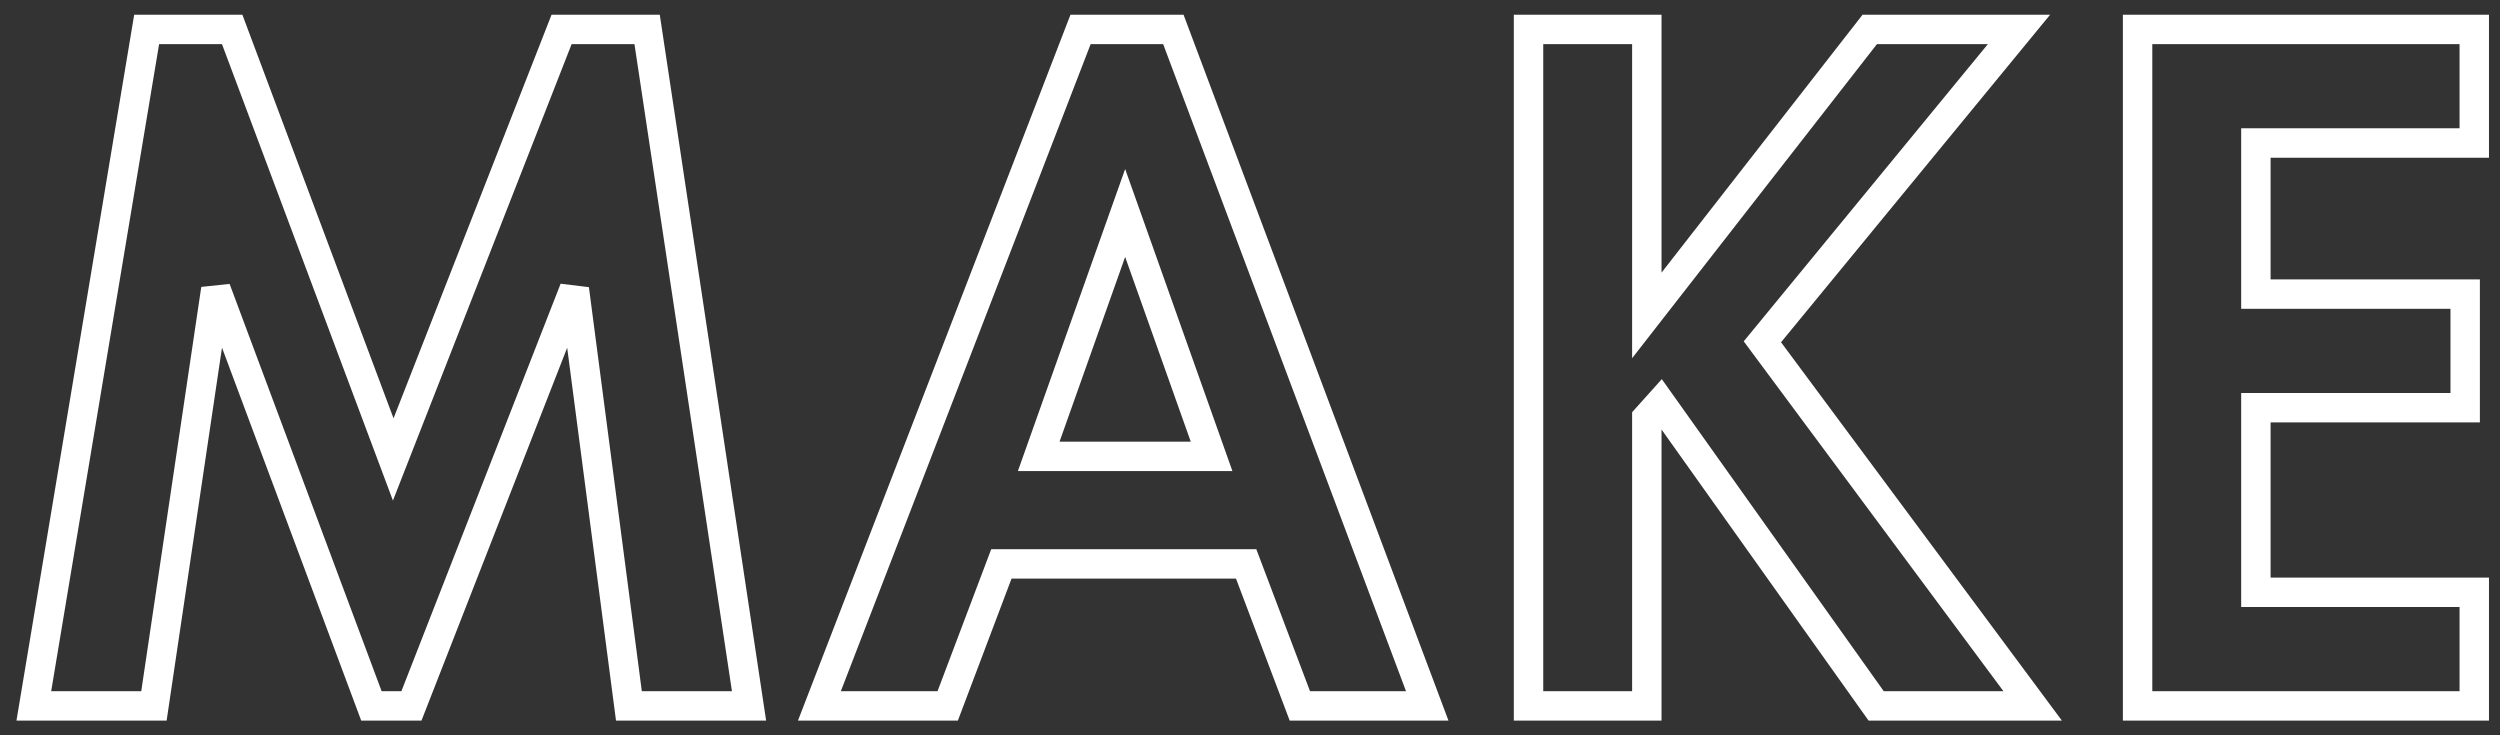 <?xml version="1.0" encoding="UTF-8" standalone="no"?> <svg xmlns="http://www.w3.org/2000/svg" xmlns:xlink="http://www.w3.org/1999/xlink" width="85px" height="25px" viewBox="0 0 85 25"><rect x="0" y="0" width="85" height="25" fill="#333333" stroke="none"/> <!-- Generator: Sketch 49.1 (51147) - http://www.bohemiancoding.com/sketch --> <title>MAKE</title> <desc>Created with Sketch.</desc> <defs></defs> <g id="Page-1" stroke="none" stroke-width="1" fill="none" fill-rule="evenodd"> <path d="M1.15,24 L4.986,1 L7.894,1 L13.37,15.621 L19.094,1 L22.002,1 L25.467,24 L21.383,24 L19.527,9.828 L13.989,24 L12.628,24 L7.338,9.828 L5.234,24 L1.15,24 Z M44.195,24 L42.369,19.172 L34.047,19.172 L32.222,24 L27.86,24 L36.739,1 L39.894,1 L48.526,24 L44.195,24 Z M35.316,15.517 L41.194,15.517 L38.255,7.241 L35.316,15.517 Z M55.992,1 L55.992,10.724 L63.572,1 L68.646,1 L59.921,11.621 L69.11,24 L63.789,24 L56.456,13.69 L55.992,14.207 L55.992,24 L51.97,24 L51.97,1 L55.992,1 Z M84.125,1 L84.125,4.862 L76.7,4.862 L76.7,10 L83.816,10 L83.816,13.862 L76.7,13.862 L76.7,20.138 L84.125,20.138 L84.125,24 L72.678,24 L72.678,1 L84.125,1 Z" id="MAKE" stroke="#FFFFFF"></path> </g> </svg> 